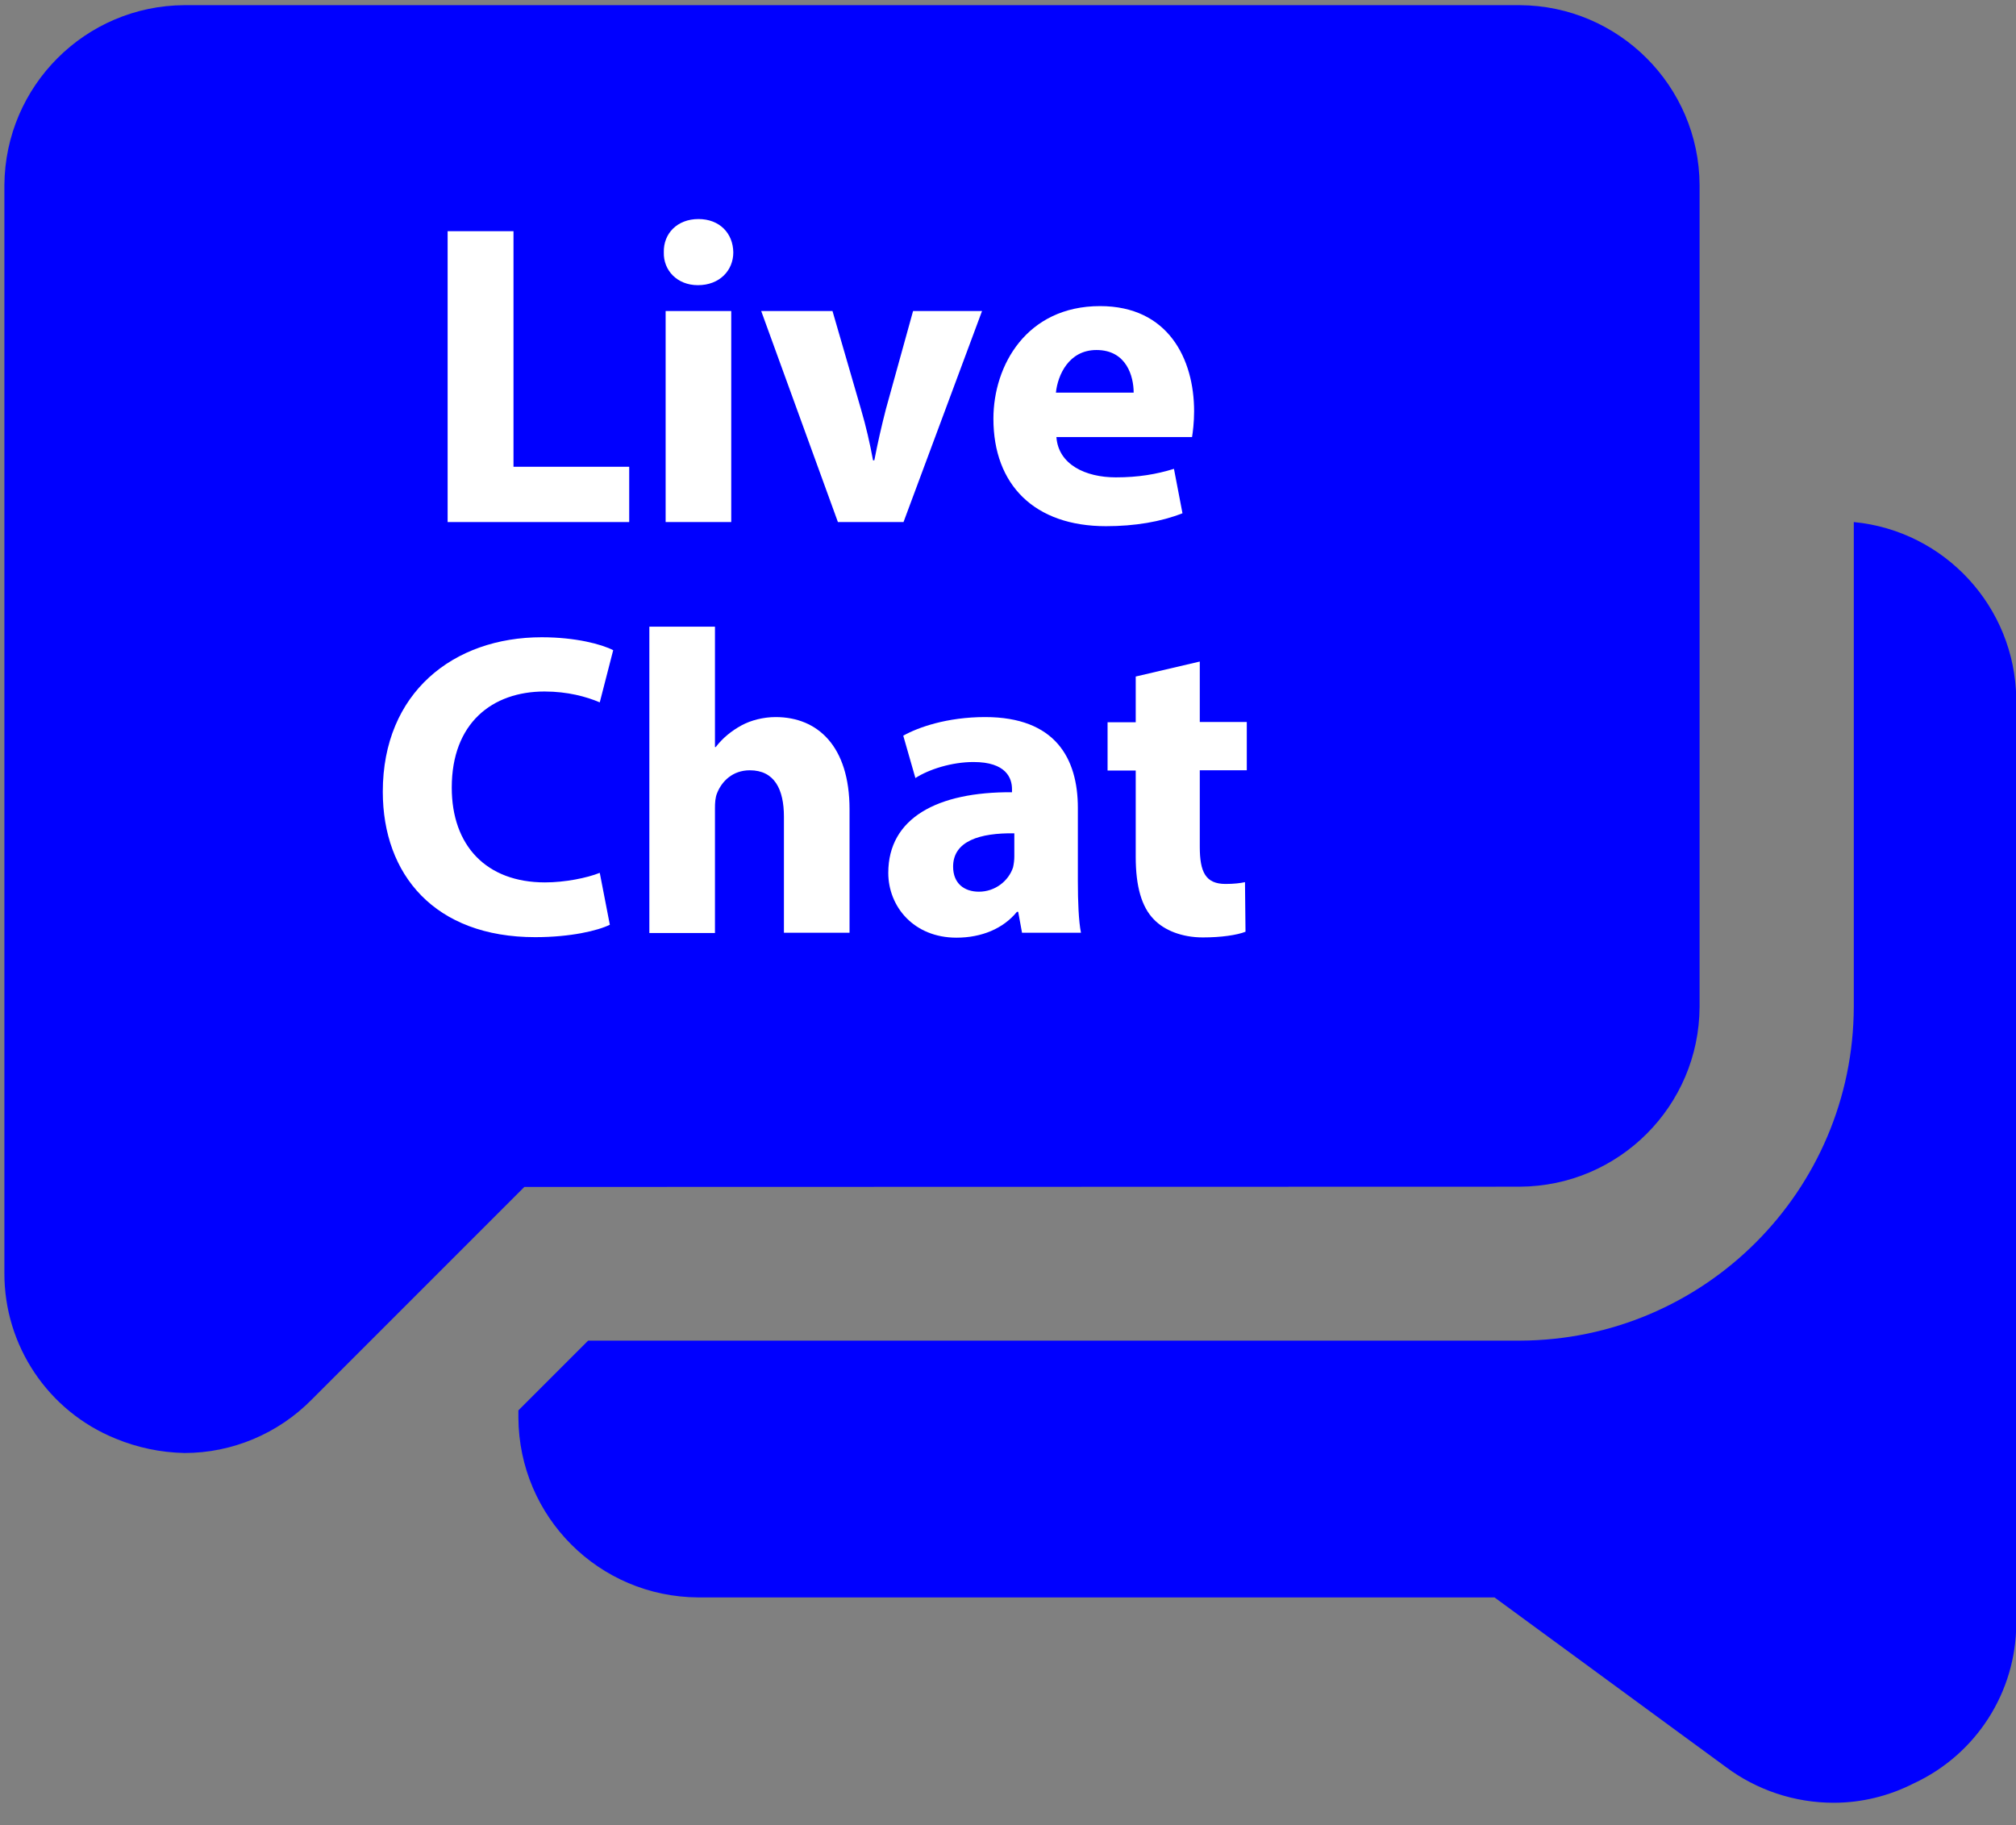 <?xml version="1.0" encoding="UTF-8"?> <svg xmlns="http://www.w3.org/2000/svg" xmlns:xlink="http://www.w3.org/1999/xlink" version="1.1" id="Layer_1" x="0px" y="0px" viewBox="0 0 780.5 706.6" style="enable-background:new 0 0 780.5 706.6;" xml:space="preserve"><rect x="0" y="0" width="780.5" height="706.6" fill="#808080" stroke="none"/> <style type="text/css"> .st0{fill:#0000FF;} .st1{fill:#FFFFFF;} </style> <path class="st0" d="M588.4,459.4c38.4-0.2,69.4-31.2,69.6-69.6V71.6C657.8,33.3,626.7,2.2,588.4,2h-517C33,2.2,2,33.3,1.7,71.6 v421.2c-0.1,28.1,16.9,53.5,43,64.1c8.4,3.5,17.5,5.4,26.7,5.6c18.5,0,36.3-7.5,49.3-20.7l82.3-82.3L588.4,459.4z"></path> <path class="st0" d="M717.7,202.1v187.7c-0.2,71.3-58,129-129.3,129.2H227.7l-27,27l0,2.8c0.2,38.4,31.2,69.4,69.6,69.6h308.3 l89.5,65.6c12,9,26.7,13.9,41.8,13.9c10.8,0,21.4-2.6,31-7.5c24.2-11.2,39.7-35.4,39.7-62v-358C780.1,235,753,205.5,717.7,202.1 L717.7,202.1z"></path> <g> <path class="st1" d="M173.2,89.5h25.6v91.2h44.8v21.4h-70.3V89.5z"></path> <path class="st1" d="M283.9,97.7c0,7-5.3,12.7-13.7,12.7c-8,0-13.4-5.7-13.2-12.7c-0.2-7.3,5.2-12.9,13.4-12.9 C278.6,84.8,283.8,90.3,283.9,97.7z M257.7,202.1v-81.7h25.4v81.7H257.7z"></path> <path class="st1" d="M322.3,120.4l11,37.9c2,6.8,3.5,13.4,4.7,19.9h0.5c1.3-6.7,2.7-12.9,4.5-19.9l10.5-37.9h26.7l-30.4,81.7h-25.4 l-29.7-81.7H322.3z"></path> <path class="st1" d="M409,169.3c0.8,10.5,11.2,15.5,23,15.5c8.7,0,15.7-1.2,22.5-3.3l3.3,17.2c-8.4,3.3-18.5,5-29.6,5 c-27.7,0-43.6-16-43.6-41.6c0-20.7,12.9-43.6,41.3-43.6c26.4,0,36.4,20.5,36.4,40.7c0,4.3-0.5,8.2-0.8,10H409z M438.9,152 c0-6.2-2.7-16.5-14.4-16.5c-10.7,0-15,9.7-15.7,16.5H438.9z"></path> <path class="st1" d="M236.1,358c-4.7,2.3-15.2,4.8-28.9,4.8c-38.9,0-59-24.2-59-56.3c0-38.4,27.4-59.8,61.5-59.8 c13.2,0,23.2,2.7,27.7,5l-5.2,20.2c-5.2-2.2-12.4-4.2-21.4-4.2c-20.2,0-35.9,12.2-35.9,37.2c0,22.5,13.4,36.7,36.1,36.7 c7.7,0,16.2-1.7,21.2-3.7L236.1,358z"></path> <path class="st1" d="M251.4,242.6h25.4v46.6h0.3c2.7-3.5,6-6.2,10-8.4c3.7-2,8.5-3.2,13.2-3.2c16.2,0,28.6,11.2,28.6,35.7v47.8 h-25.4v-44.9c0-10.7-3.7-18-13.2-18c-6.7,0-10.9,4.3-12.7,8.9c-0.7,1.7-0.8,3.8-0.8,5.7v48.4h-25.4V242.6z"></path> <path class="st1" d="M395.7,361.2l-1.5-8.2h-0.5c-5.3,6.5-13.7,10-23.4,10c-16.5,0-26.4-12-26.4-25.1c0-21.2,19-31.4,47.9-31.2 v-1.2c0-4.3-2.3-10.5-14.9-10.5c-8.4,0-17.2,2.8-22.5,6.2l-4.7-16.4c5.7-3.2,16.9-7.2,31.7-7.2c27.2,0,35.9,16,35.9,35.2v28.4 c0,7.8,0.3,15.4,1.2,19.9H395.7z M392.7,322.6c-13.4-0.2-23.7,3-23.7,12.9c0,6.5,4.3,9.7,10,9.7c6.3,0,11.5-4.2,13.2-9.4 c0.3-1.3,0.5-2.8,0.5-4.3V322.6z"></path> <path class="st1" d="M464.5,256.1v23.4h18.2v18.7h-18.2v29.6c0,9.9,2.3,14.4,10,14.4c3.2,0,5.7-0.3,7.5-0.7l0.2,19.2 c-3.3,1.3-9.4,2.2-16.5,2.2c-8.2,0-15-2.8-19-7c-4.7-4.8-7-12.7-7-24.2v-33.4h-10.9v-18.7h10.9v-17.7L464.5,256.1z"></path> </g> </svg> 